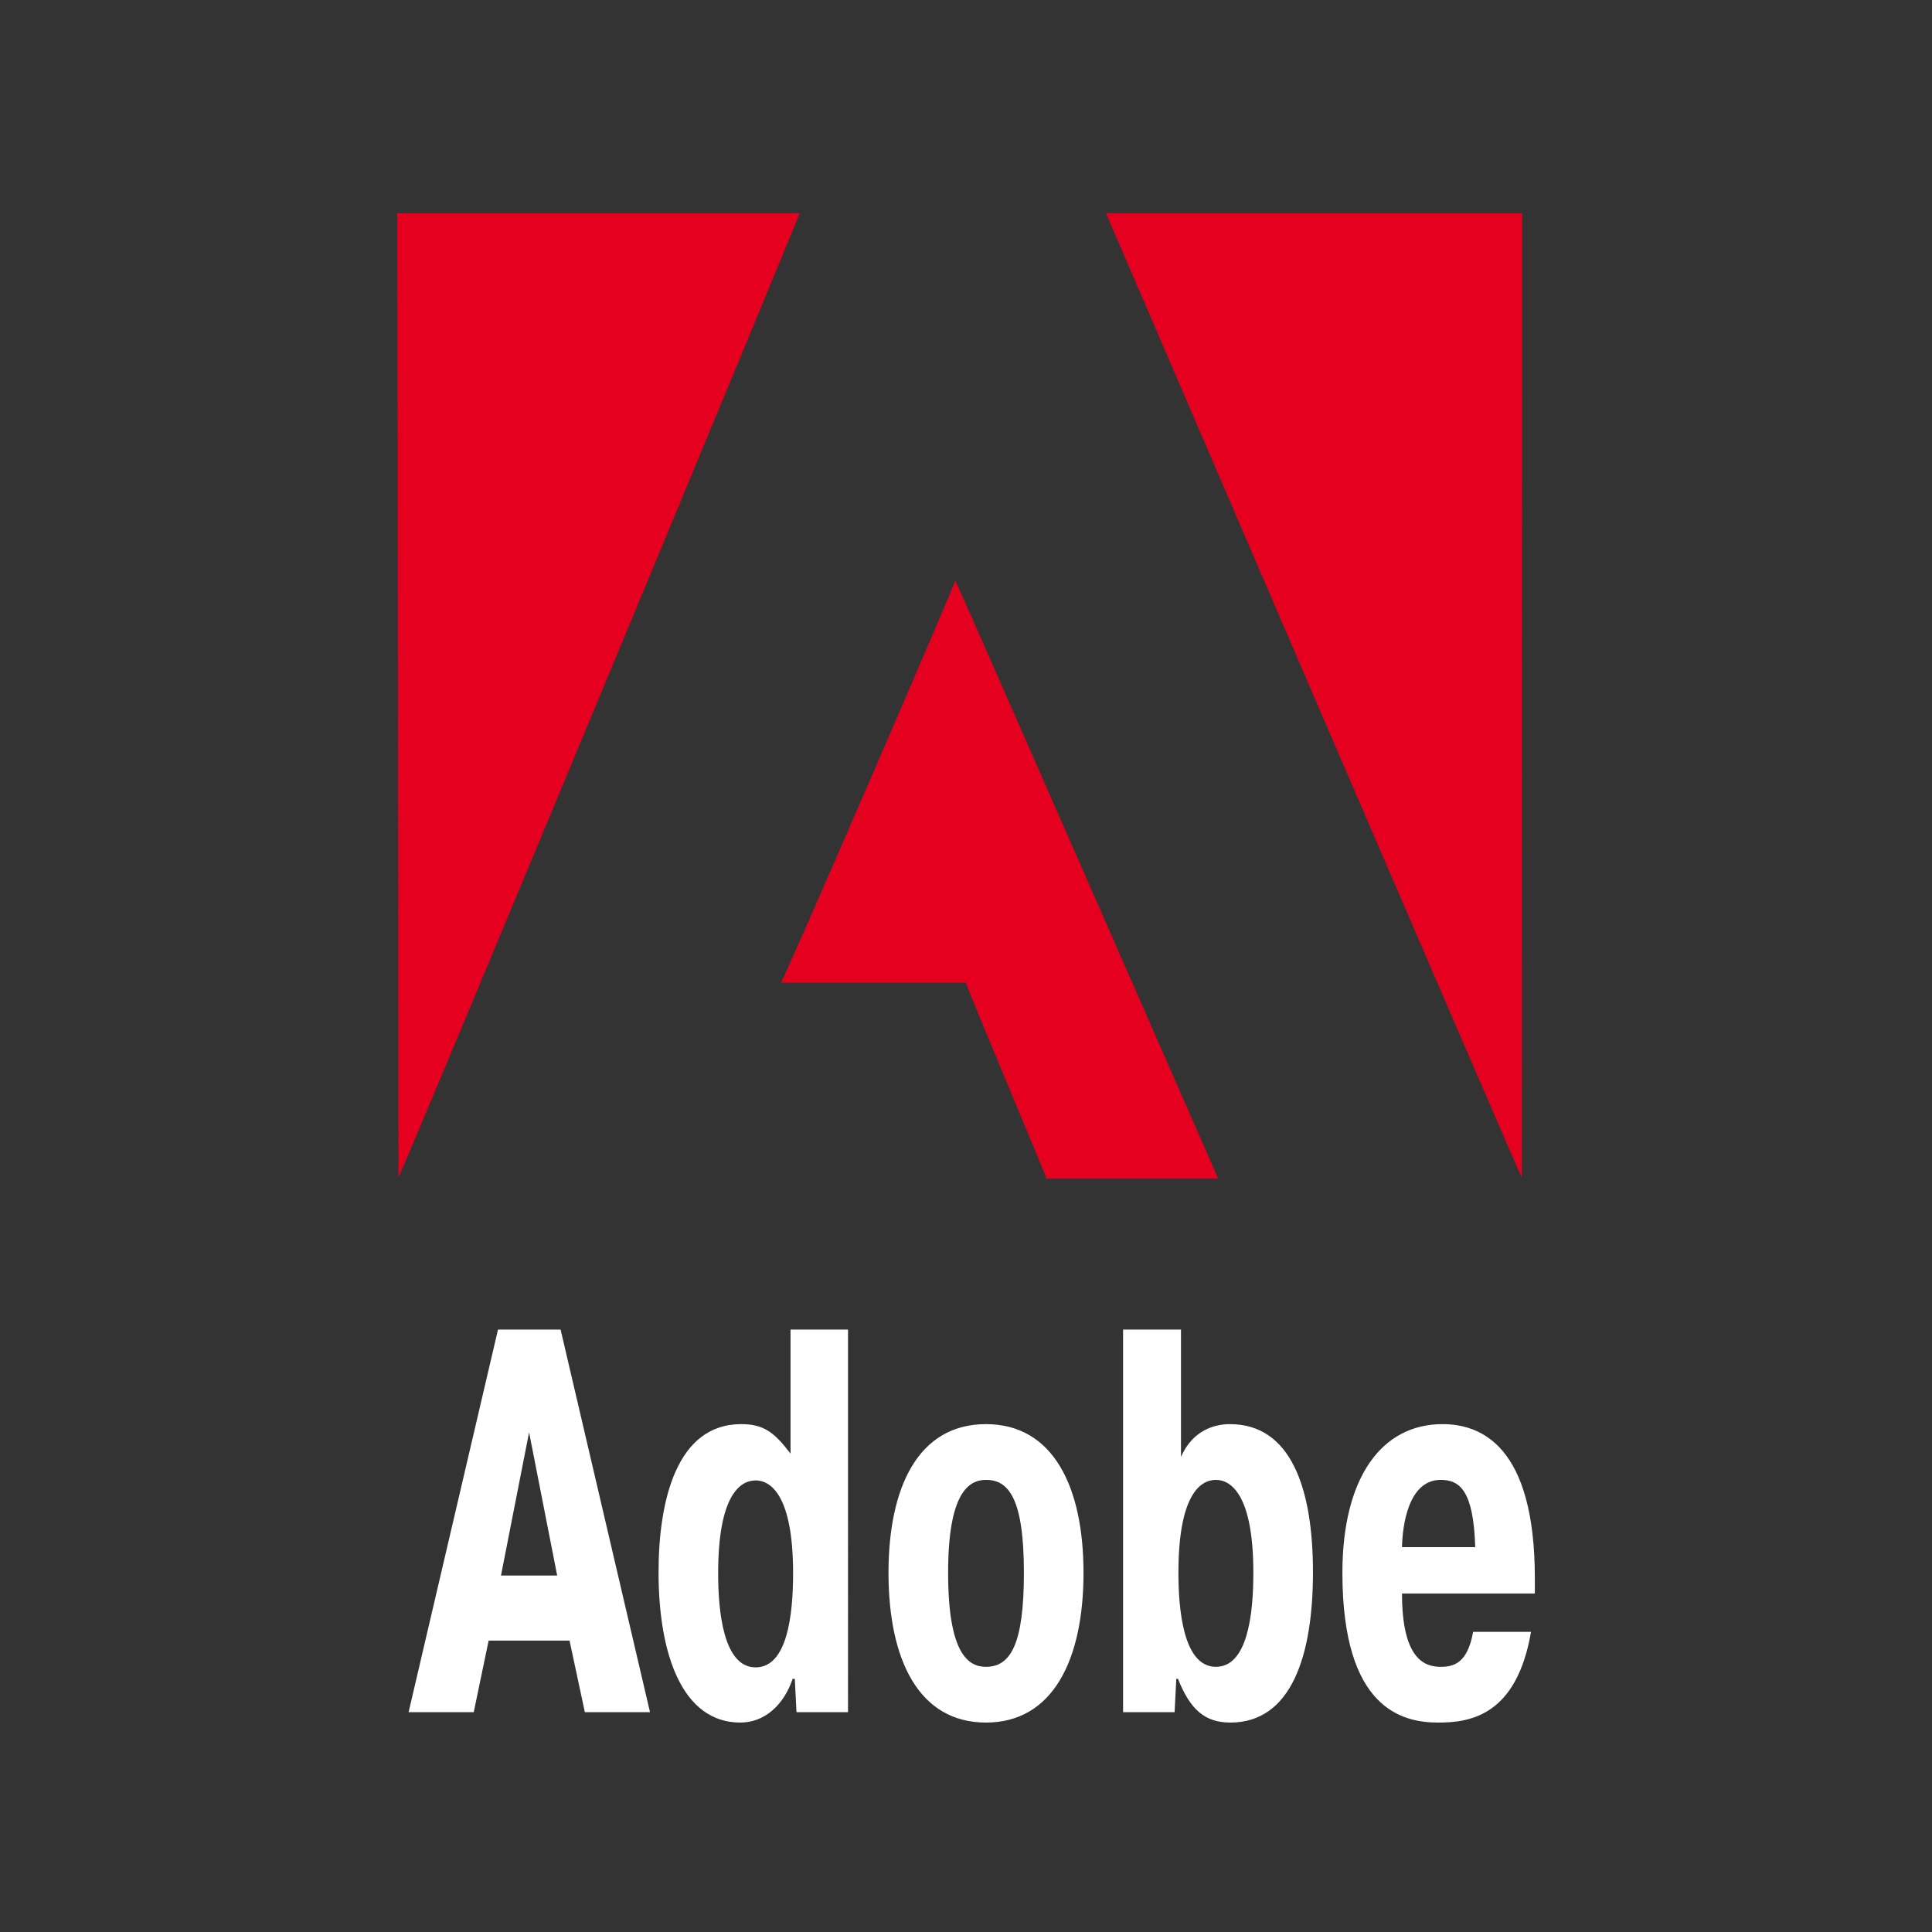 <?xml version="1.0"?>
<!DOCTYPE svg PUBLIC '-//W3C//DTD SVG 1.1//EN' 'http://www.w3.org/Graphics/SVG/1.1/DTD/svg11.dtd'>
<svg height="512px" width="512px" viewBox="0 0 512 512" version="1.1" xmlns="http://www.w3.org/2000/svg" xmlns:xlink="http://www.w3.org/1999/xlink" style="enable-background:new 0 0 512 512;">
  <rect x="0" y="0" width="512" height="512" fill="#333333" stroke="none"/>
  <!-- Adobe mark (red) stays the same as light mode -->
  <g id="mark" style="enable-background:new">
    <path d="M206.929,260.429h49.062c-0.223,0.267,21.332,51.417,21.332,51.905h45.508c0.068,0.136-69.373-158.253-69.683-158.565 C253.834,153.236,207.372,260.56,206.929,260.429z M105.249,56.501c0.11-0.179,0.354,255.122,0.354,255.48 c0.355,0.333,106.613-255.547,106.303-255.48H105.249z M293.098,56.501c0,0,110.278,256.438,110.211,255.61 c0,0.358,0.077-254.966,0.077-255.61H293.098z" fill="#E6001F" fill-rule="evenodd" clip-rule="evenodd"/>
  </g>
  <!-- Wordmark switched to white for dark backgrounds -->
  <g id="wordmark" style="enable-background:new">
    <path d="M131.976,352.351l-23.695,101.397h17.262l3.95-18.976h21.438l4.063,18.976h17.265l-23.696-101.397H131.976z M132.765,417.536l7.447-37.952l7.448,37.952H132.765z M209.501,385.231 c-4.288-5.647-7.108-7.822-13.089-7.822c-17.151,0-21.89,20.426-21.89,39.257c0,22.018,6.431,39.833,21.664,39.833 c6.433,0,11.508-4.632,13.879-11.589h0.563l0.452,8.838h13.653V352.351h-15.232V385.231z M200.249,441.869 c-8.689,0-9.93-15.354-9.93-24.913c0-20.571,5.755-24.628,9.93-24.628c4.061,0,9.928,4.057,9.928,24.628 C210.176,428.11,208.599,441.869,200.249,441.869z M261.302,377.409c-17.94,0-25.84,16.66-25.84,39.402 c0,23.032,8.013,39.688,25.84,39.688c17.717,0,25.839-16.655,25.839-39.688C287.141,394.069,279.13,377.409,261.302,377.409z M261.302,441.725c-4.625,0-10.042-3.331-10.042-24.913c0-21.151,5.416-24.628,10.042-24.628c5.866,0,10.044,4.637,10.044,24.628 C271.346,435.643,267.846,441.725,261.302,441.725z M325.948,377.409c-3.838,0-9.818,1.45-12.976,8.692v-33.751h-15.346v101.397 h13.653l0.45-8.838h0.449c3.273,8.258,7.223,11.589,13.881,11.589c16.138,0,21.891-17.671,21.891-39.833 C347.951,394.359,342.082,377.409,325.948,377.409z M322.222,441.725c-8.688,0-9.926-15.354-9.926-24.913 c0-20.571,5.753-24.628,9.926-24.628c4.065,0,9.93,4.057,9.93,24.628C332.151,427.965,330.57,441.725,322.222,441.725z M406.751,418.262c0-35.201-14.33-40.853-24.488-40.853c-16.133,0-26.513,14.194-26.513,39.402 c0,36.212,16.022,39.688,25.387,39.688c8.35,0,20.76-1.735,24.599-24.043h-15.345c-1.47,8.258-5.082,9.269-8.577,9.269 c-4.288,0-10.269-2.026-10.269-19.411h35.206V418.262z M371.545,410.004c0.111-5.507,1.581-17.82,10.269-17.82 c5.076,0,8.688,2.9,9.138,17.82H371.545z" fill="#FFFFFF" fill-rule="evenodd" clip-rule="evenodd"/>
  </g>
</svg>


